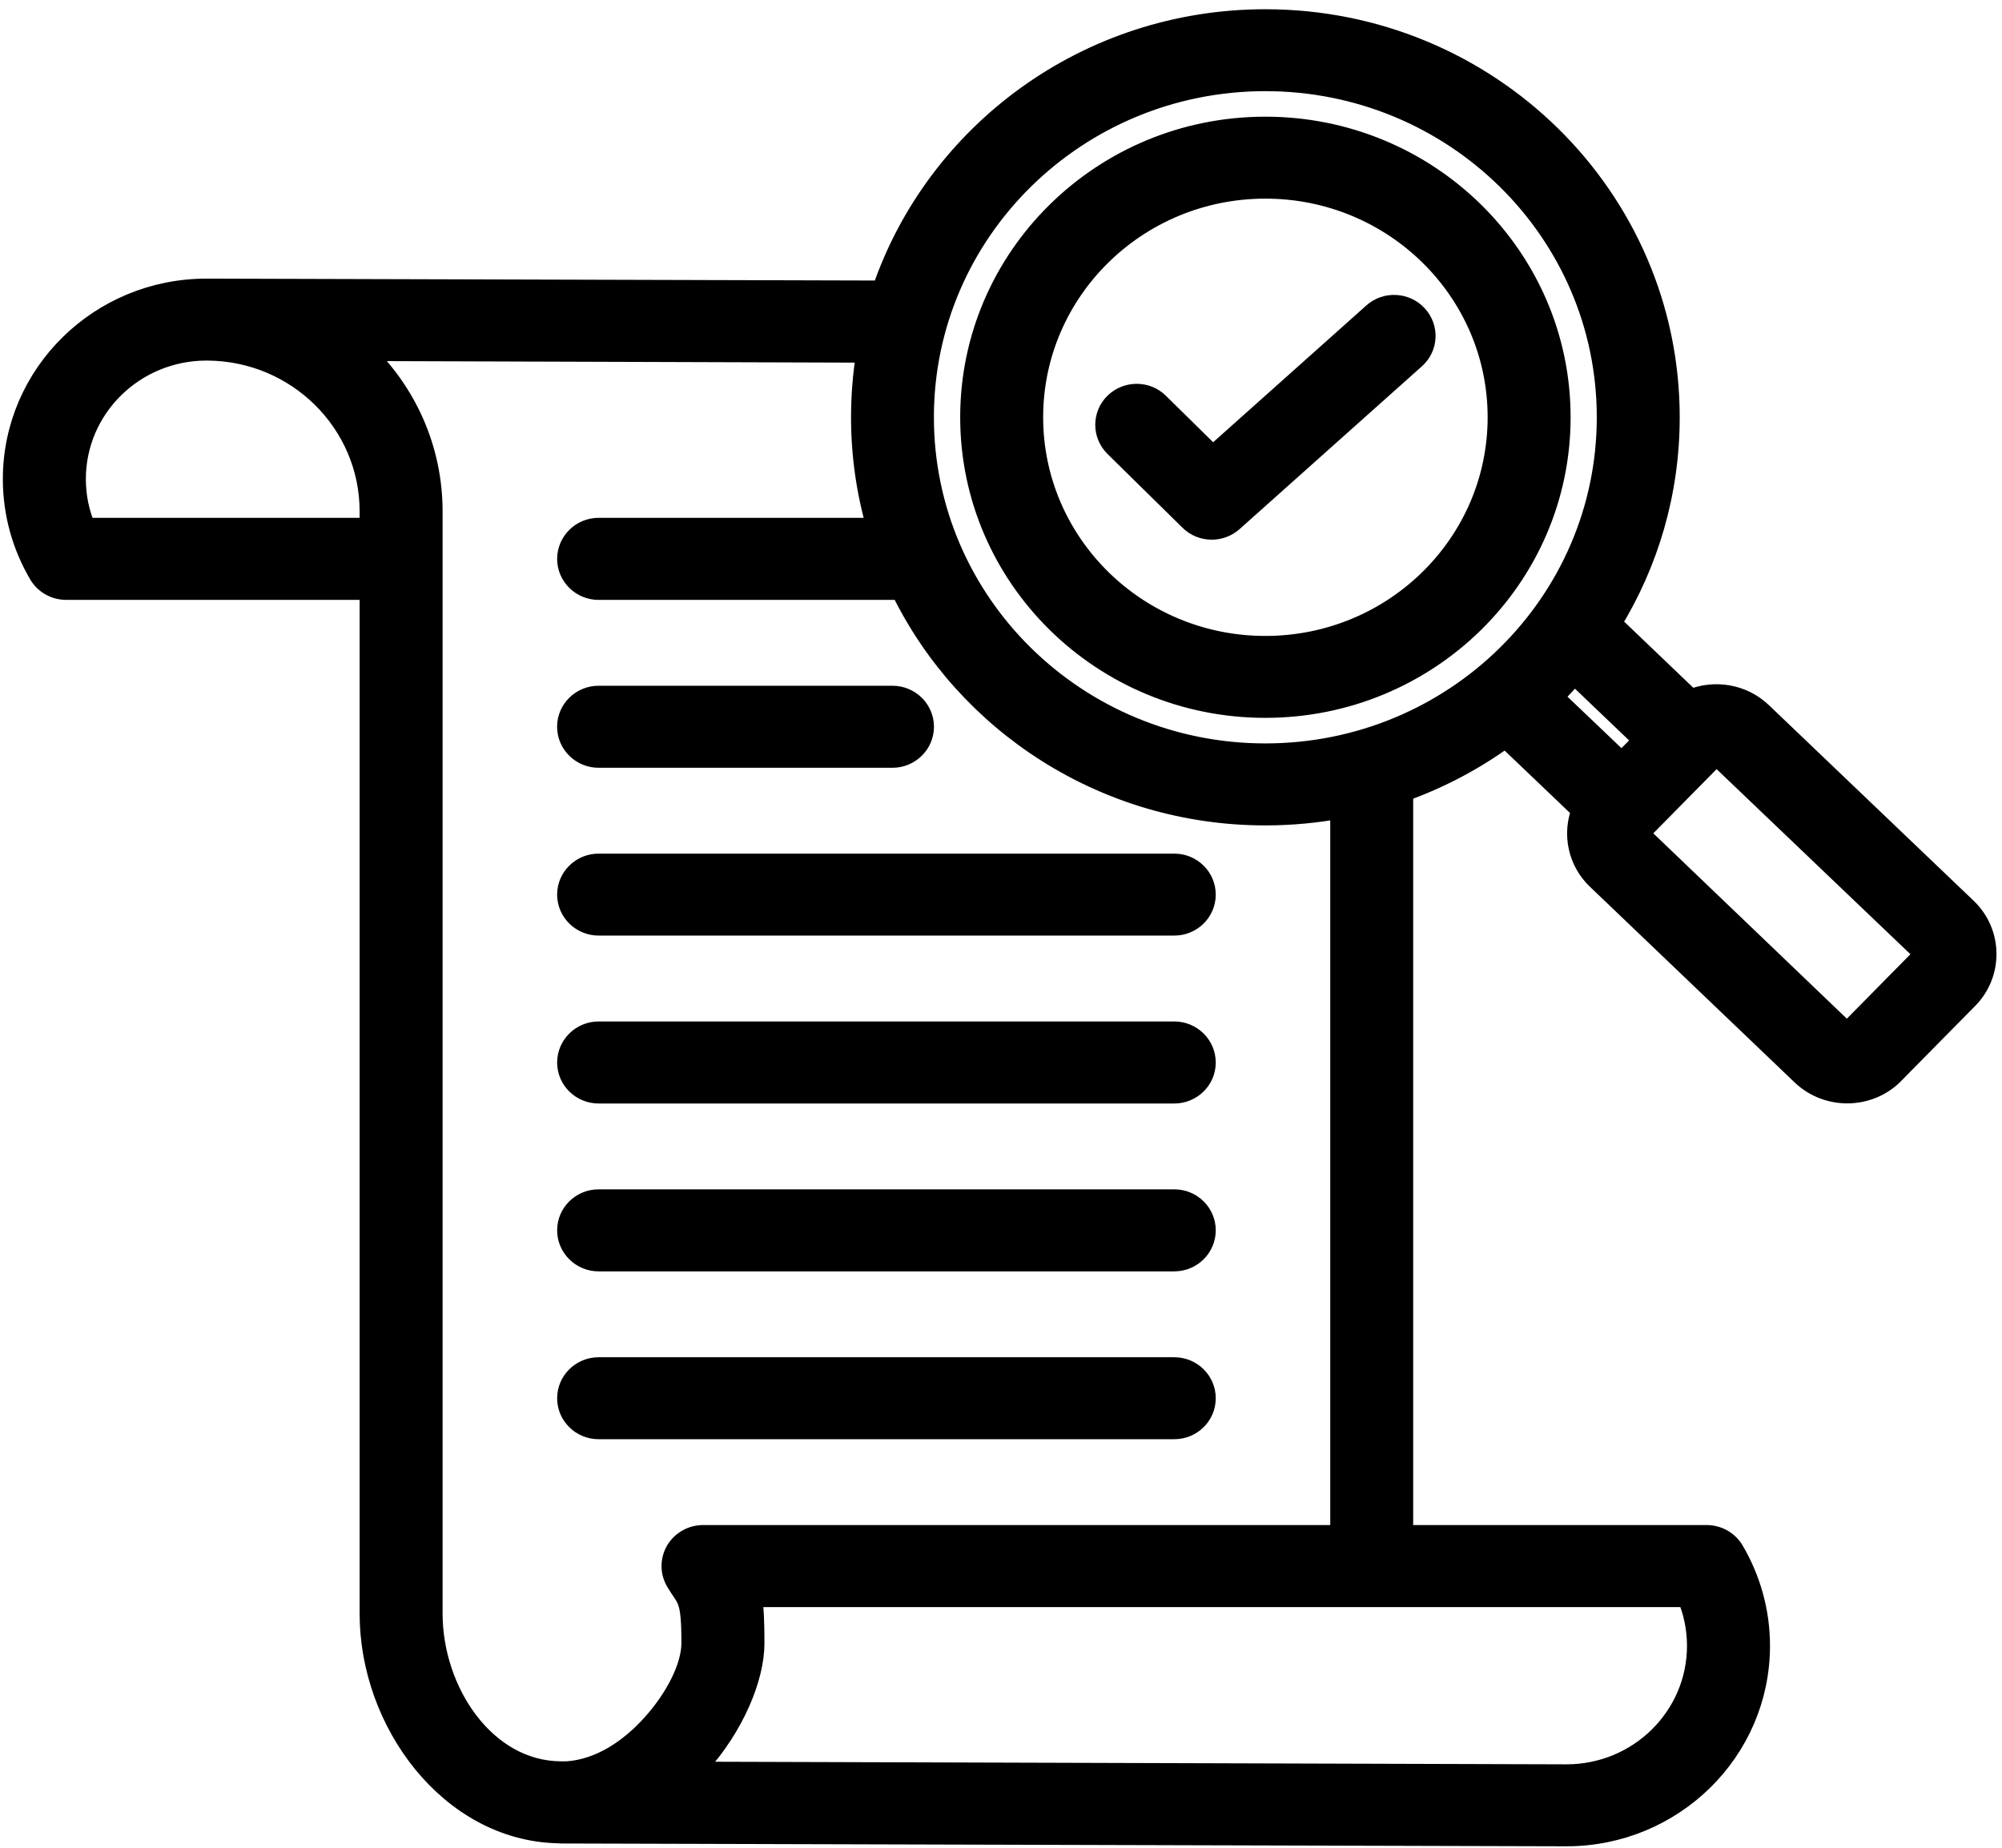 <svg width="52" height="48" viewBox="0 0 52 48" fill="none" xmlns="http://www.w3.org/2000/svg">
<g clip-path="url(#clip0_177_199)">
<path fill-rule="evenodd" clip-rule="evenodd" d="M9.591 15.333H1.718C1.422 15.333 1.149 15.179 1.001 14.927C0.571 14.196 0.324 13.35 0.324 12.446C0.324 9.708 2.581 7.488 5.36 7.488H5.362H5.393H5.396L22.9 7.538C24.301 3.44 28.232 0.49 32.866 0.49C38.674 0.49 43.379 5.123 43.379 10.839C43.379 12.8 42.827 14.631 41.869 16.191L43.921 18.154C44.532 17.904 45.267 18.016 45.77 18.496L51.09 23.579C51.763 24.221 51.782 25.289 51.126 25.956L51.123 25.958L49.204 27.904V27.906C48.553 28.566 47.469 28.585 46.792 27.943C46.792 27.943 46.79 27.943 46.79 27.941L41.473 22.858C40.967 22.379 40.83 21.658 41.067 21.048L39.105 19.175C38.301 19.758 37.413 20.231 36.456 20.573V39.867H44.329C44.626 39.867 44.898 40.023 45.047 40.273C45.476 41.004 45.724 41.852 45.724 42.754C45.724 45.493 43.466 47.712 40.688 47.712H40.686H40.658H40.654L14.569 47.639C14.534 47.639 14.5 47.637 14.466 47.633C11.686 47.556 9.591 44.767 9.591 41.919L9.591 15.333ZM5.359 9.117C3.493 9.119 1.98 10.608 1.98 12.446C1.98 12.89 2.069 13.315 2.232 13.702H9.591V13.286C9.591 10.992 7.712 9.131 5.389 9.117H5.387L5.359 9.117ZM40.892 17.529C40.722 17.727 40.545 17.919 40.358 18.104L42.121 19.785L42.671 19.229L40.892 17.529ZM34.802 21.017C34.174 21.131 33.529 21.192 32.866 21.192C28.696 21.192 25.091 18.8 23.394 15.334H15.548C15.093 15.334 14.721 14.969 14.721 14.519C14.721 14.069 15.093 13.702 15.548 13.702H22.761C22.496 12.794 22.355 11.834 22.355 10.84C22.355 10.273 22.401 9.715 22.49 9.171C19.259 9.161 9.467 9.129 9.467 9.129C10.565 10.184 11.246 11.654 11.246 13.286V41.919C11.246 43.923 12.607 45.998 14.575 46.005H14.72C15.584 45.95 16.352 45.421 16.925 44.784C17.537 44.105 17.949 43.292 17.949 42.682C17.949 41.471 17.827 41.575 17.543 41.088C17.395 40.836 17.397 40.528 17.543 40.273C17.693 40.023 17.966 39.867 18.26 39.867H34.802L34.802 21.017ZM40.691 46.083C42.555 46.081 44.068 44.594 44.068 42.754C44.068 42.31 43.979 41.885 43.818 41.498H19.551C19.587 41.767 19.606 42.135 19.606 42.681C19.606 43.594 19.077 44.85 18.165 45.864C18.118 45.914 18.072 45.965 18.025 46.014L40.659 46.083H40.661H40.688L40.691 46.083ZM32.866 2.118C27.974 2.118 24.007 6.023 24.007 10.839C24.007 15.658 27.975 19.562 32.866 19.562C37.76 19.562 41.725 15.658 41.725 10.839C41.725 6.023 37.76 2.118 32.866 2.118ZM32.866 3.281C37.107 3.281 40.545 6.666 40.545 10.839C40.545 15.014 37.107 18.398 32.866 18.398C28.628 18.398 25.19 15.014 25.19 10.839C25.19 6.666 28.628 3.281 32.866 3.281ZM32.866 4.91C29.542 4.91 26.845 7.566 26.845 10.839C26.845 14.114 29.542 16.77 32.866 16.77C36.193 16.77 38.89 14.114 38.89 10.839C38.89 7.566 36.193 4.91 32.866 4.91ZM28.939 11.612C28.618 11.293 28.618 10.777 28.939 10.46C29.263 10.141 29.788 10.141 30.109 10.46L31.502 11.831L35.655 8.122C35.992 7.82 36.516 7.845 36.823 8.179C37.13 8.512 37.105 9.027 36.766 9.329L32.031 13.558C31.703 13.85 31.201 13.839 30.89 13.531L28.939 11.612ZM48.018 26.77L49.938 24.823C49.959 24.802 49.961 24.768 49.94 24.75V24.747L44.62 19.666C44.599 19.645 44.565 19.645 44.544 19.666V19.668L42.625 21.614C42.623 21.614 42.623 21.616 42.623 21.616C42.602 21.635 42.602 21.668 42.623 21.687L42.625 21.689C42.625 21.689 47.94 26.77 47.942 26.773C47.963 26.789 47.997 26.791 48.018 26.77ZM23.182 18.064C23.637 18.064 24.009 18.429 24.009 18.879C24.009 19.329 23.637 19.695 23.182 19.695H15.548C15.093 19.695 14.72 19.329 14.72 18.879C14.72 18.429 15.093 18.064 15.548 18.064H23.182ZM30.501 26.785C30.958 26.785 31.328 27.152 31.328 27.602C31.328 28.052 30.958 28.416 30.501 28.416H15.548C15.093 28.416 14.721 28.052 14.721 27.602C14.721 27.152 15.093 26.785 15.548 26.785H30.501ZM30.501 24.054H15.548C15.093 24.054 14.721 23.689 14.721 23.239C14.721 22.79 15.093 22.425 15.548 22.425H30.501C30.958 22.425 31.328 22.79 31.328 23.239C31.328 23.689 30.958 24.054 30.501 24.054ZM30.501 31.146C30.958 31.146 31.328 31.51 31.328 31.96C31.328 32.41 30.958 32.777 30.501 32.777H15.548C15.093 32.777 14.721 32.41 14.721 31.96C14.721 31.51 15.093 31.146 15.548 31.146H30.501ZM30.501 35.508C30.958 35.508 31.328 35.873 31.328 36.323C31.328 36.773 30.958 37.137 30.501 37.137H15.548C15.093 37.137 14.721 36.773 14.721 36.323C14.721 35.873 15.093 35.508 15.548 35.508H30.501Z" fill="black" stroke="black" stroke-width="0.5"/>
</g>
<defs>
<clipPath id="clip0_177_199">
<rect width="52" height="48" fill="white"/>
</clipPath>
</defs>
</svg>
